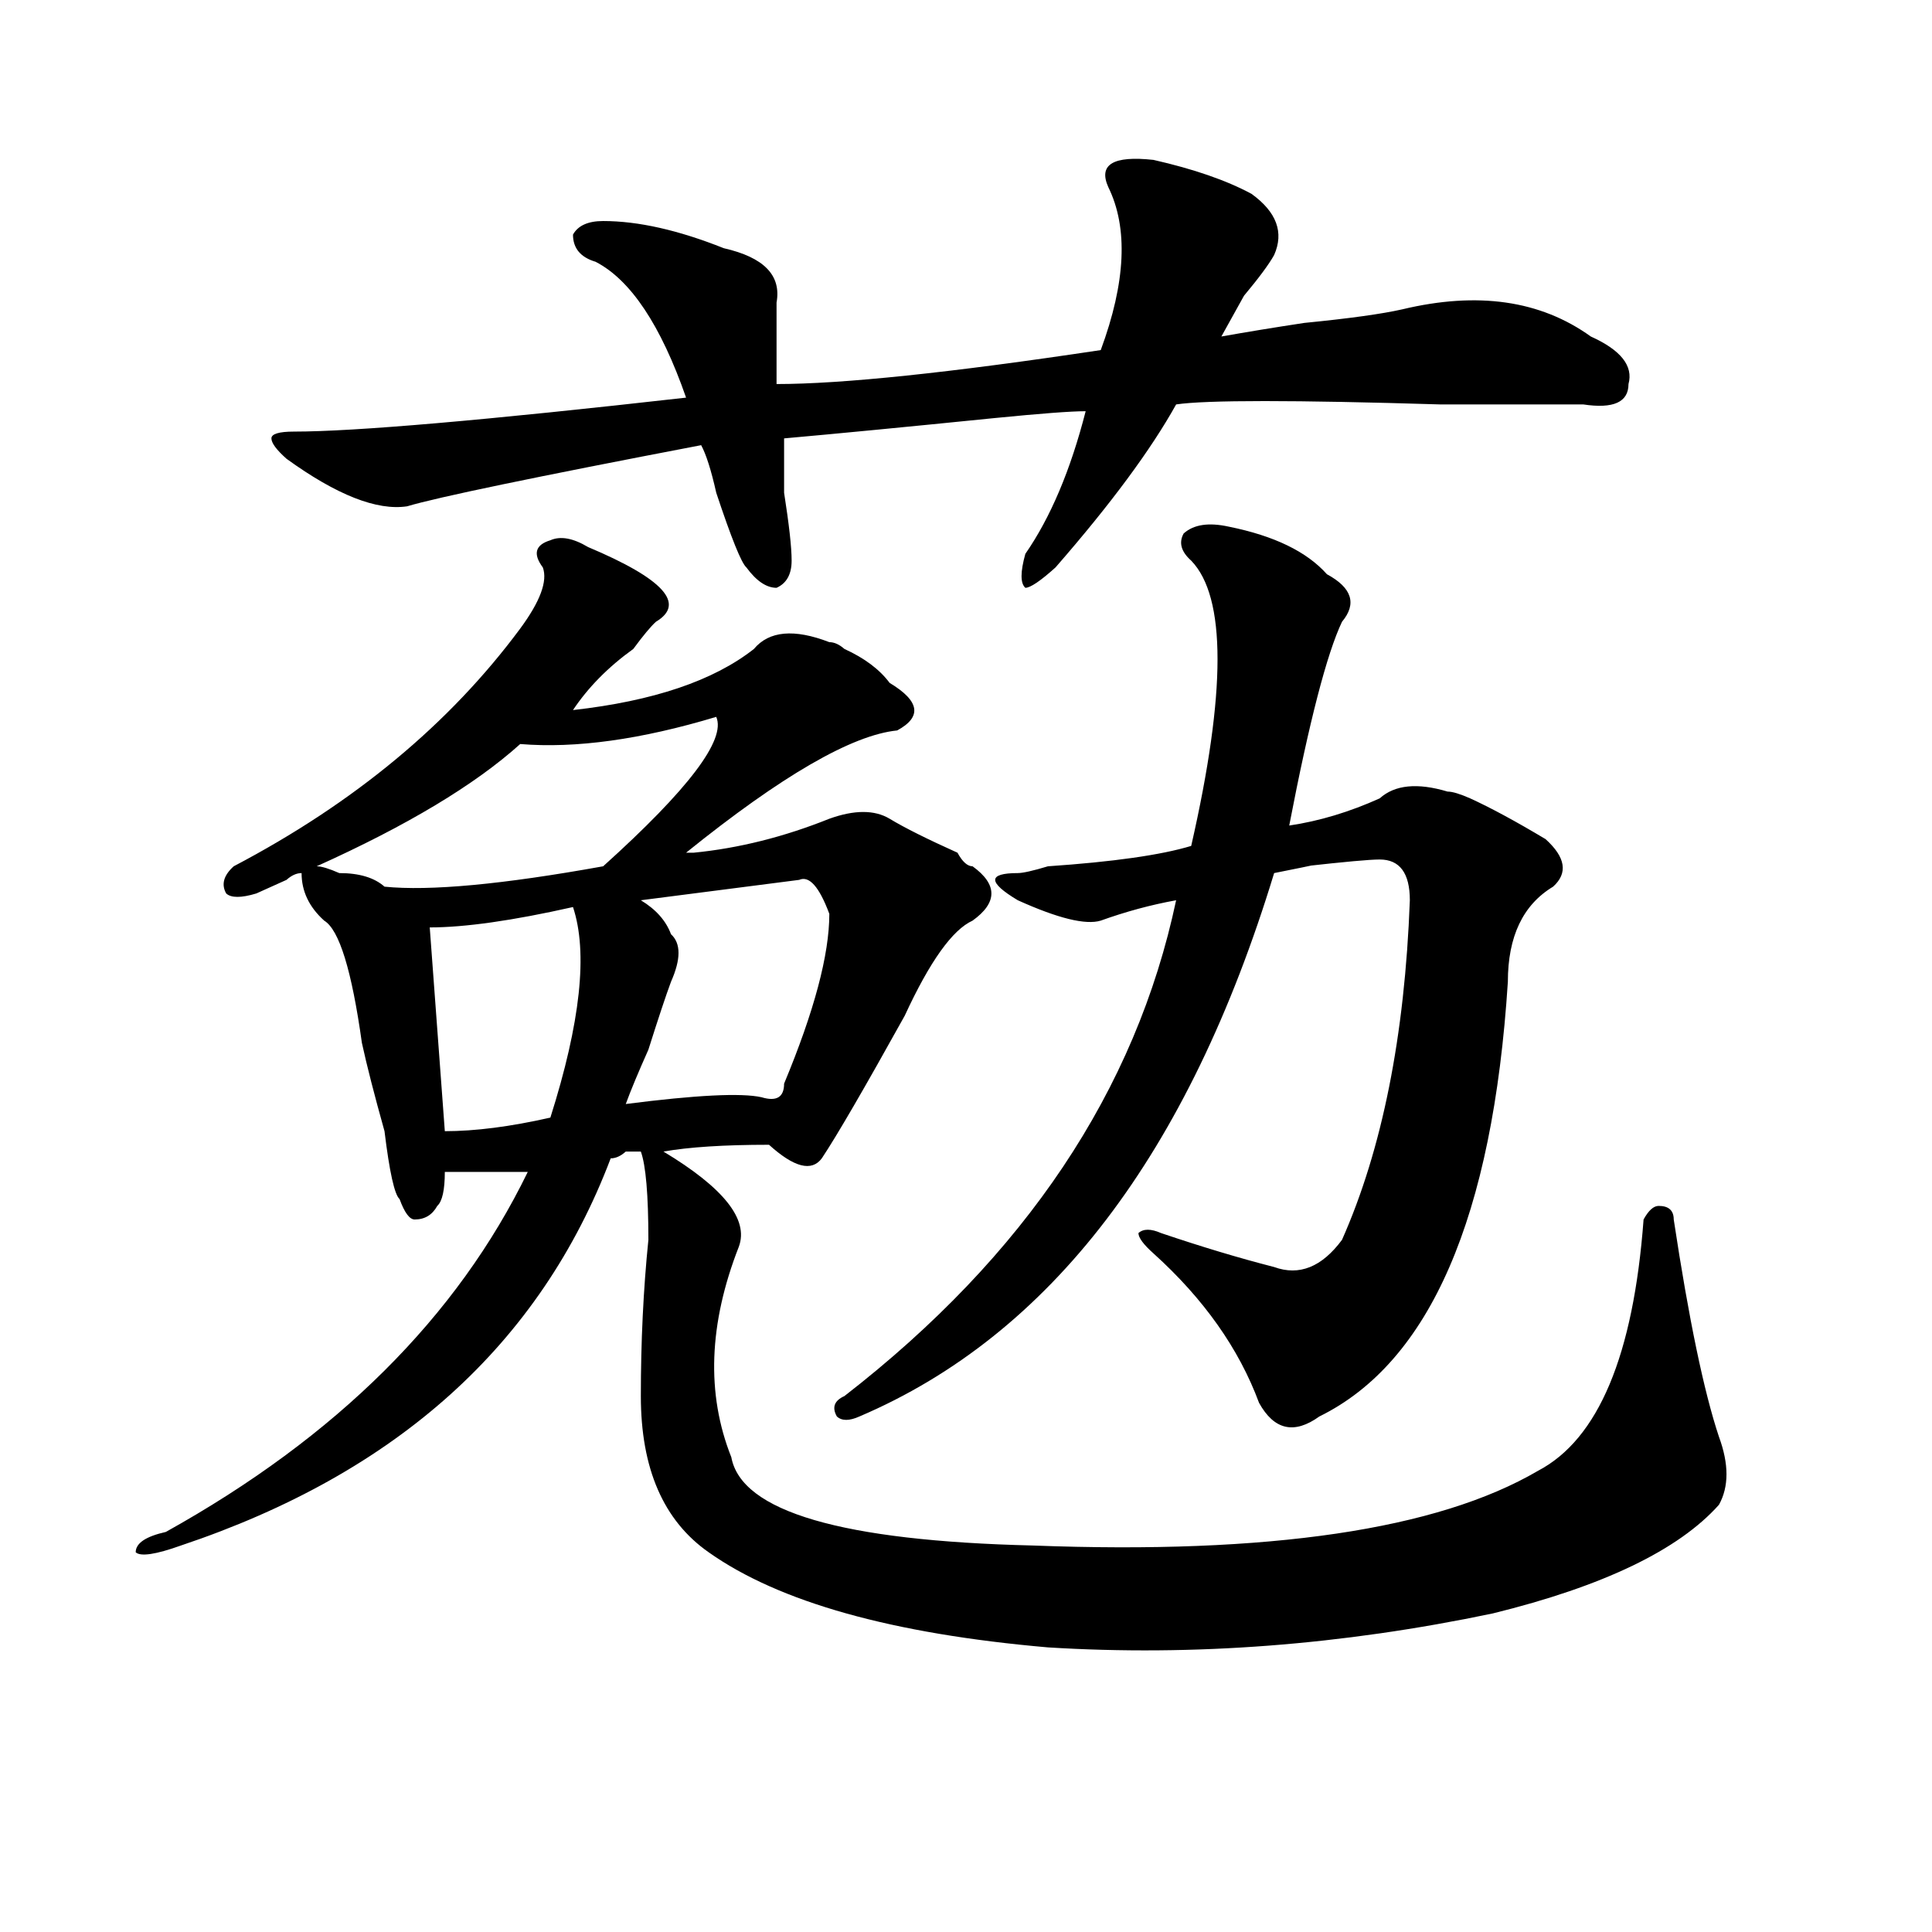 <?xml version="1.0" encoding="utf-8"?>
<!-- Generator: Adobe Illustrator 16.0.0, SVG Export Plug-In . SVG Version: 6.00 Build 0)  -->
<!DOCTYPE svg PUBLIC "-//W3C//DTD SVG 1.1//EN" "http://www.w3.org/Graphics/SVG/1.1/DTD/svg11.dtd">
<svg version="1.1" id="图层_1" xmlns="http://www.w3.org/2000/svg" xmlns:xlink="http://www.w3.org/1999/xlink" x="0px" y="0px"
	 width="1000px" height="1000px" viewBox="0 0 1000 1000" enable-background="new 0 0 1000 1000" xml:space="preserve">
<path d="M503.403,476.516c-10.427,4.725-22.134,21.094-35.121,49.219c-20.853,37.519-35.121,62.128-42.926,73.828
	c-5.244,7.031-14.329,4.725-27.316-7.031c-23.414,0-41.645,1.209-54.633,3.516c31.219,18.787,44.206,35.156,39.023,49.219
	c-15.609,39.881-16.951,76.19-3.902,108.984c5.183,28.125,57.194,43.341,156.094,45.703c122.253,4.669,209.385-8.185,261.457-38.672
	c31.219-16.369,49.389-59.766,54.633-130.078c2.561-4.669,5.183-7.031,7.805-7.031c5.183,0,7.805,2.362,7.805,7.031
	c7.805,51.581,15.609,89.1,23.414,112.5c5.183,14.063,5.183,25.818,0,35.156c-20.853,23.4-59.877,42.188-117.07,56.25
	c-78.047,16.369-154.813,22.247-230.238,17.578c-80.669-7.031-139.204-23.456-175.605-49.219
	C343.407,787.1,331.7,760.128,331.7,722.609c0-28.125,1.281-55.041,3.902-80.859c0-23.4-1.342-38.672-3.902-45.703h-7.805
	c-2.622,2.362-5.244,3.516-7.805,3.516C279.628,695.693,205.483,762.49,93.657,799.953c-13.049,4.669-20.853,5.822-23.414,3.516
	c0-4.725,5.183-8.185,15.609-10.547c88.412-49.219,150.85-111.291,187.313-186.328c-15.609,0-29.938,0-42.926,0
	c0,9.394-1.342,15.271-3.902,17.578c-2.622,4.725-6.524,7.031-11.707,7.031c-2.622,0-5.244-3.516-7.805-10.547
	c-2.622-2.307-5.244-14.063-7.805-35.156c-5.244-18.731-9.146-33.947-11.707-45.703c-5.244-37.463-11.707-58.557-19.512-63.281
	c-7.805-7.031-11.707-15.216-11.707-24.609c-2.622,0-5.244,1.209-7.805,3.516c-5.244,2.362-10.427,4.725-15.609,7.031
	c-7.805,2.362-13.049,2.362-15.609,0c-2.622-4.669-1.342-9.338,3.902-14.063c62.438-32.794,111.826-73.828,148.289-123.047
	c10.365-14.063,14.268-24.609,11.707-31.641c-5.244-7.031-3.902-11.7,3.902-14.063c5.183-2.307,11.707-1.153,19.512,3.516
	c39.023,16.425,50.73,29.334,35.121,38.672c-2.622,2.362-6.524,7.031-11.707,14.063c-13.049,9.394-23.414,19.94-31.219,31.641
	c41.584-4.669,72.803-15.216,93.656-31.641c7.805-9.338,20.792-10.547,39.023-3.516c2.561,0,5.183,1.209,7.805,3.516
	c10.365,4.725,18.17,10.547,23.414,17.578c15.609,9.394,16.89,17.578,3.902,24.609c-23.414,2.362-59.877,23.456-109.266,63.281
	h3.902c23.414-2.307,46.828-8.185,70.242-17.578c12.988-4.669,23.414-4.669,31.219,0c7.805,4.725,19.512,10.547,35.121,17.578
	c2.561,4.725,5.183,7.031,7.805,7.031C516.39,457.784,516.39,467.178,503.403,476.516z M597.059,82.766
	c20.792,4.725,37.682,10.547,50.73,17.578c12.988,9.394,16.89,19.94,11.707,31.641c-2.622,4.725-7.805,11.756-15.609,21.094
	c-5.244,9.394-9.146,16.425-11.707,21.094c12.988-2.307,27.316-4.669,42.926-7.031c23.414-2.307,40.304-4.669,50.73-7.031
	c39.023-9.338,71.523-4.669,97.559,14.063c15.609,7.031,22.073,15.271,19.512,24.609c0,9.394-7.805,12.909-23.414,10.547
	c-15.609,0-40.365,0-74.145,0c-75.486-2.307-120.973-2.307-136.582,0c-13.049,23.456-33.841,51.581-62.438,84.375
	c-7.805,7.031-13.049,10.547-15.609,10.547c-2.622-2.307-2.622-8.185,0-17.578c12.988-18.731,23.414-43.341,31.219-73.828
	c-7.805,0-23.414,1.209-46.828,3.516c-46.828,4.725-83.291,8.24-109.266,10.547c0,4.725,0,14.063,0,28.125
	c2.561,16.425,3.902,28.125,3.902,35.156s-2.622,11.756-7.805,14.063c-5.244,0-10.427-3.516-15.609-10.547
	c-2.622-2.307-7.805-15.216-15.609-38.672c-2.622-11.7-5.244-19.885-7.805-24.609c-85.852,16.425-136.582,26.972-152.191,31.641
	c-15.609,2.362-36.463-5.822-62.438-24.609c-5.244-4.669-7.805-8.185-7.805-10.547c0-2.307,3.902-3.516,11.707-3.516
	c31.219,0,98.839-5.822,202.922-17.578c-13.049-37.463-28.658-60.919-46.828-70.313c-7.805-2.307-11.707-7.031-11.707-14.063
	c2.561-4.669,7.805-7.031,15.609-7.031c18.17,0,39.023,4.725,62.438,14.063c20.792,4.725,29.877,14.063,27.316,28.125
	c0,9.394,0,23.456,0,42.188c33.78,0,89.754-5.822,167.801-17.578c12.988-35.156,14.268-63.281,3.902-84.375
	C568.401,85.128,576.206,80.459,597.059,82.766z M370.723,371.047c-39.023,11.756-72.864,16.425-101.461,14.063
	c-23.414,21.094-58.535,42.188-105.363,63.281c2.561,0,6.463,1.209,11.707,3.516c10.365,0,18.17,2.362,23.414,7.031
	c23.414,2.362,61.096-1.153,113.168-10.547C356.394,408.565,375.906,382.803,370.723,371.047z M296.579,469.484
	c-31.219,7.031-55.974,10.547-74.145,10.547l7.805,105.469c15.609,0,33.78-2.307,54.633-7.031
	C300.481,529.25,304.383,492.94,296.579,469.484z M413.649,455.422L331.7,465.969c7.805,4.725,12.988,10.547,15.609,17.578
	c5.183,4.725,5.183,12.909,0,24.609c-2.622,7.031-6.524,18.787-11.707,35.156c-5.244,11.756-9.146,21.094-11.707,28.125
	c36.402-4.669,59.816-5.822,70.242-3.516c7.805,2.362,11.707,0,11.707-7.031c15.609-37.463,23.414-66.797,23.414-87.891
	C424.014,458.938,418.832,453.115,413.649,455.422z M636.083,272.609c23.414,4.725,40.304,12.909,50.73,24.609
	c12.988,7.031,15.609,15.271,7.805,24.609c-7.805,16.425-16.951,51.581-27.316,105.469c15.609-2.307,31.219-7.031,46.828-14.063
	c7.805-7.031,19.512-8.185,35.121-3.516c2.561,0,6.463,1.209,11.707,3.516c10.365,4.725,23.414,11.756,39.023,21.094
	c10.365,9.394,11.707,17.578,3.902,24.609c-15.609,9.394-23.414,25.818-23.414,49.219c-7.805,121.894-40.365,196.875-97.559,225
	c-13.049,9.394-23.414,7.031-31.219-7.031c-10.427-28.125-28.658-53.888-54.633-77.344c-5.244-4.669-7.805-8.185-7.805-10.547
	c2.561-2.307,6.463-2.307,11.707,0c20.792,7.031,40.304,12.909,58.535,17.578c12.988,4.725,24.695,0,35.121-14.063
	c20.792-46.856,32.499-105.469,35.121-175.781c0-14.063-5.244-21.094-15.609-21.094c-5.244,0-18.231,1.209-39.023,3.516
	c12.988-2.307,7.805-1.153-15.609,3.516c-44.267,145.35-115.79,239.063-214.629,281.25c-5.244,2.362-9.146,2.362-11.707,0
	c-2.622-4.669-1.342-8.185,3.902-10.547c93.656-72.619,150.85-158.203,171.703-256.641c-13.049,2.362-26.036,5.878-39.023,10.547
	c-7.805,2.362-22.134-1.153-42.926-10.547c-7.805-4.669-11.707-8.185-11.707-10.547c0-2.307,3.902-3.516,11.707-3.516
	c2.561,0,7.805-1.153,15.609-3.516c33.78-2.307,58.535-5.822,74.145-10.547c18.17-79.65,18.17-128.869,0-147.656
	c-5.244-4.669-6.524-9.338-3.902-14.063C617.851,271.456,625.656,270.303,636.083,272.609z"/>
</svg>
